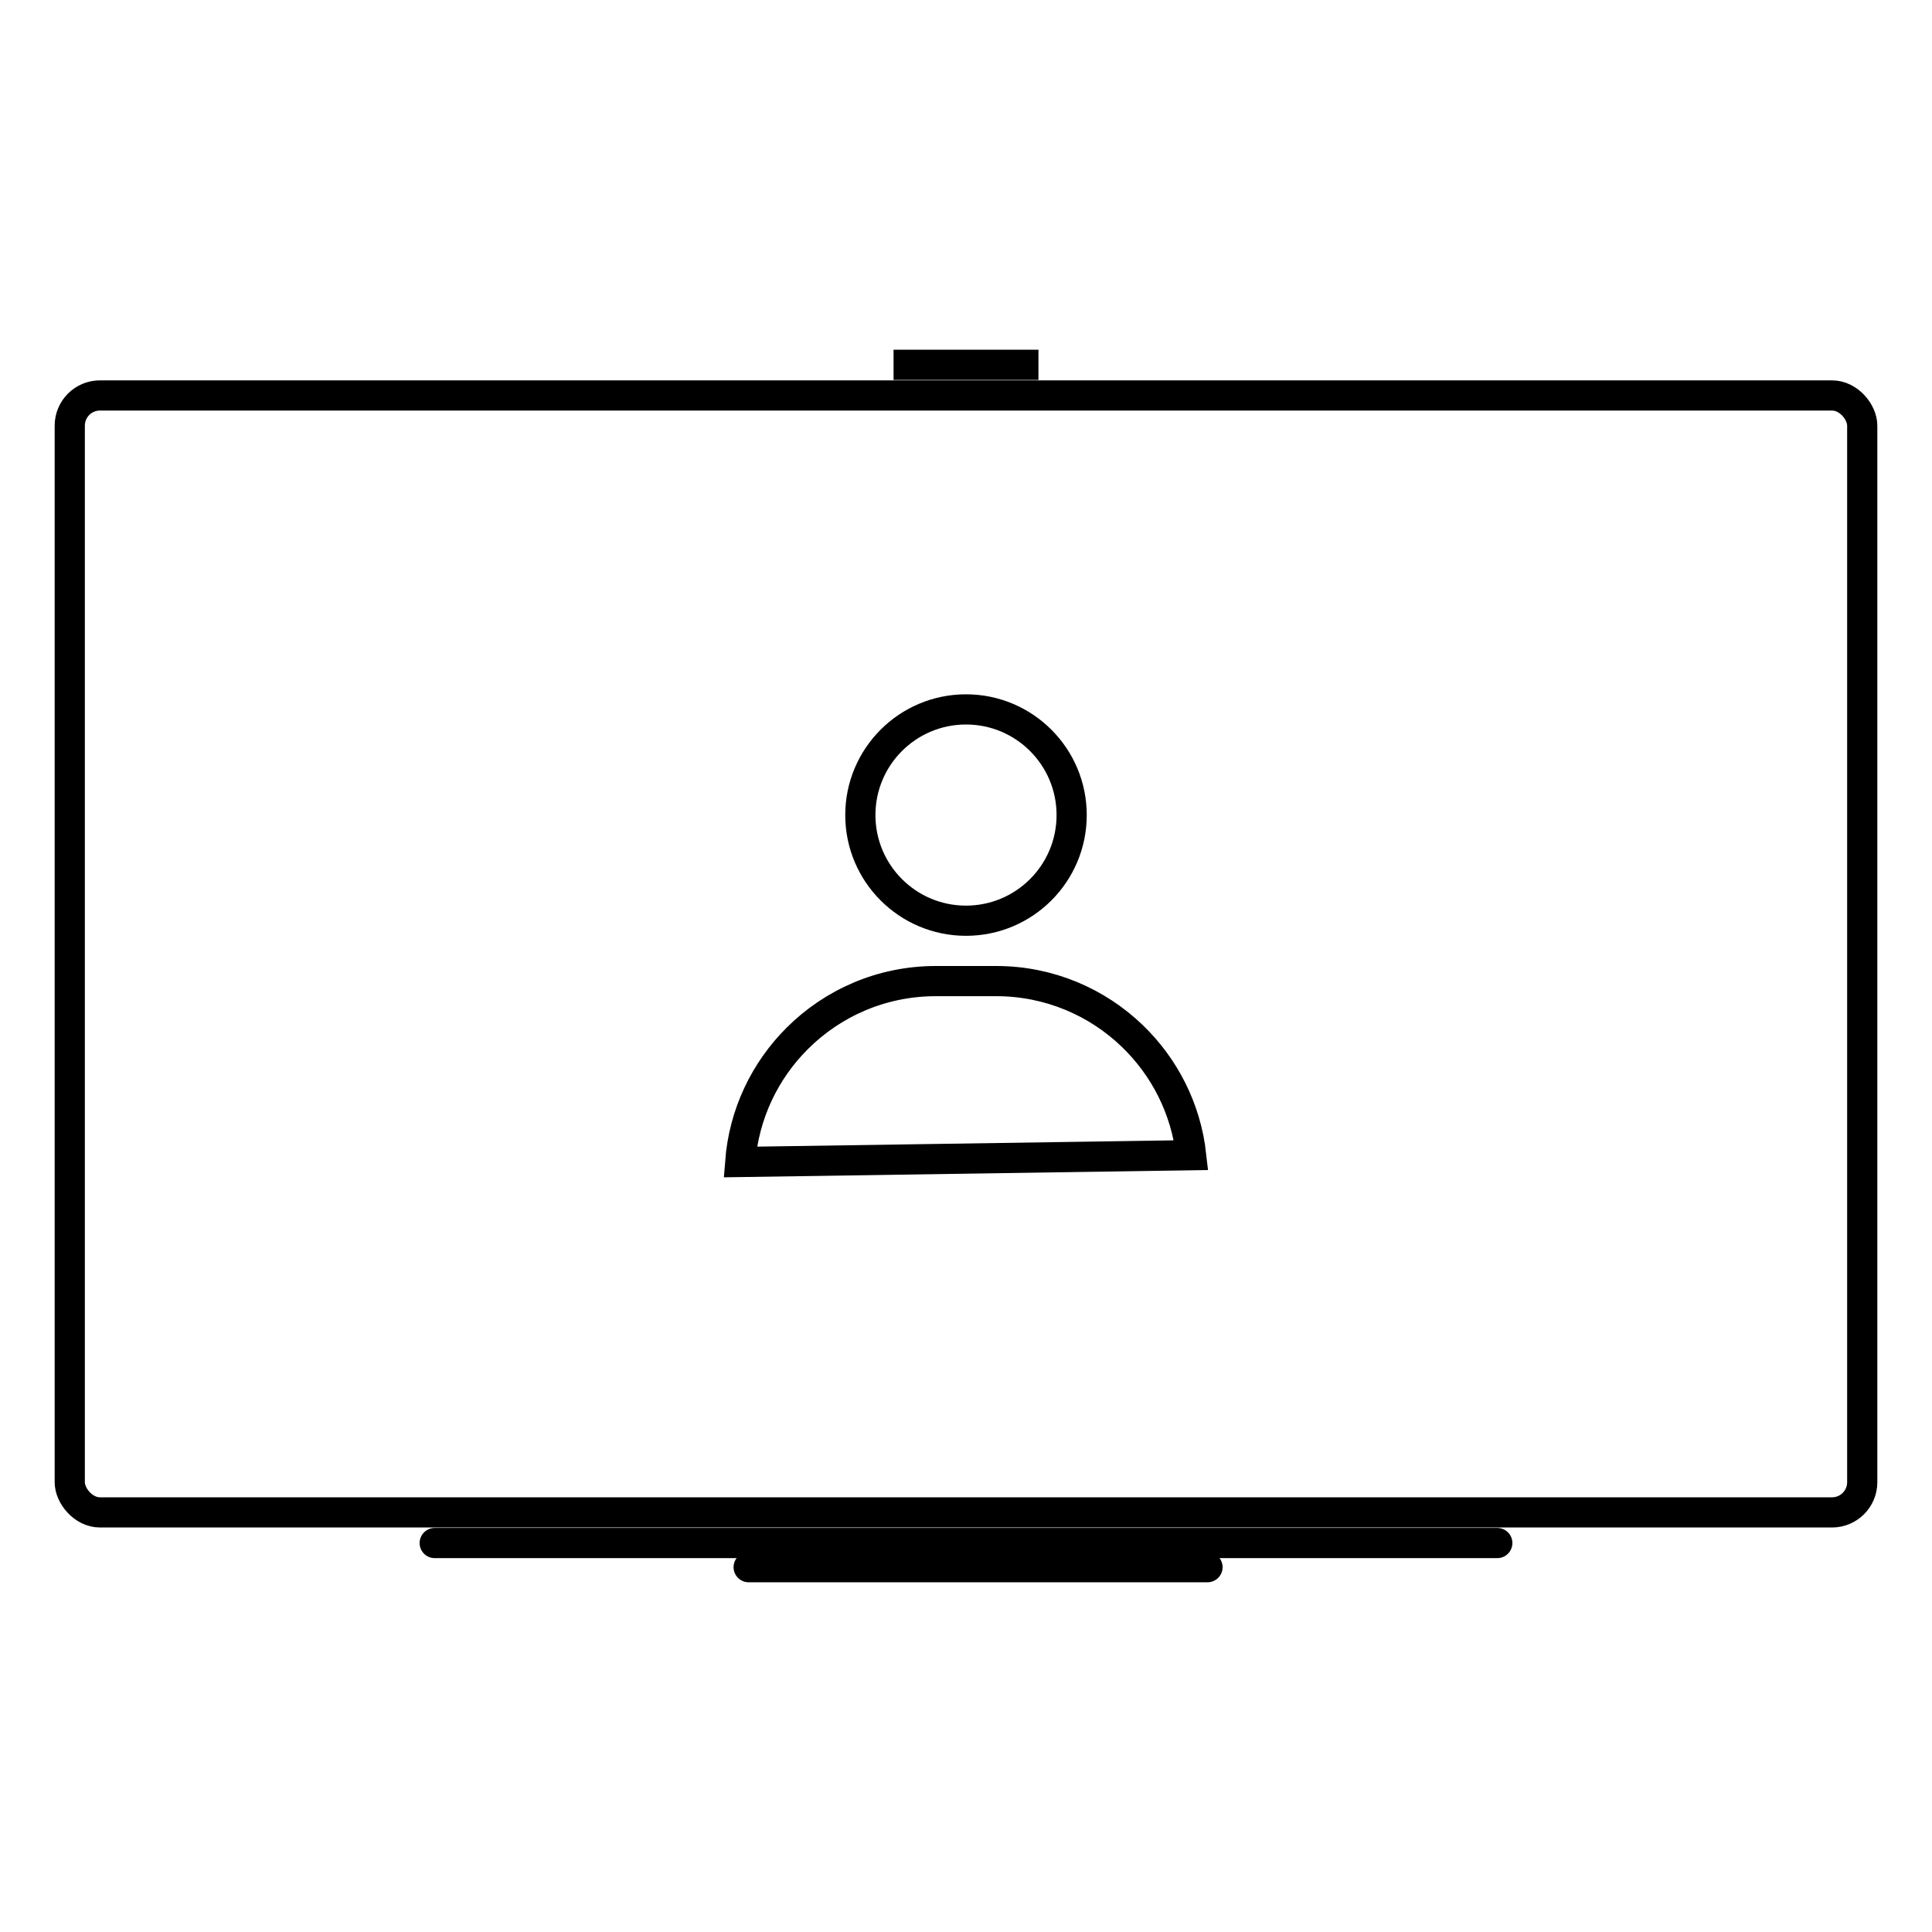 <?xml version="1.0" encoding="UTF-8"?>
<svg width="64px" height="64px" viewBox="0 0 64 64" version="1.1" xmlns="http://www.w3.org/2000/svg" xmlns:xlink="http://www.w3.org/1999/xlink">
    <title>登录智慧屏华为账号</title>
    <g id="图标" stroke="none" stroke-width="1" fill="none" fill-rule="evenodd">
        <g id="Icon" transform="translate(-1459, -4241)">
            <g id="登录智慧屏华为账号" transform="translate(1459, 4241)">
                <rect id="矩形" x="0" y="0" width="64" height="64"></rect>
                <g id="编组-16" transform="translate(2.811, 11.685)">
                    <rect id="矩形" stroke="#000000" stroke-linejoin="round" x="-0.5" y="1.415" width="59.378" height="37" rx="1"></rect>
                    <rect id="矩形" x="20.189" y="10.315" width="18" height="18"></rect>
                    <circle id="椭圆形" stroke="#000000" cx="29.189" cy="15.315" r="3.5"></circle>
                    <path d="M30.189,20.815 C31.944,20.815 33.536,21.51 34.705,22.64 C35.763,23.662 36.476,25.041 36.648,26.582 L36.648,26.582 L21.709,26.807 C21.832,25.215 22.529,23.783 23.593,22.719 C24.769,21.542 26.394,20.815 28.189,20.815 L28.189,20.815 Z" id="矩形" stroke="#000000"></path>
                    <line x1="21.989" y1="40.23" x2="37.189" y2="40.23" id="路径-22" stroke="#000000" stroke-linecap="round"></line>
                    <line x1="26.789" y1="0.4" x2="31.589" y2="0.4" id="路径-22备份" stroke="#000000"></line>
                    <line x1="11.589" y1="39.43" x2="46.789" y2="39.43" id="路径-22" stroke="#000000" stroke-linecap="round"></line>
                </g>
            </g>
        </g>
    </g>
</svg>